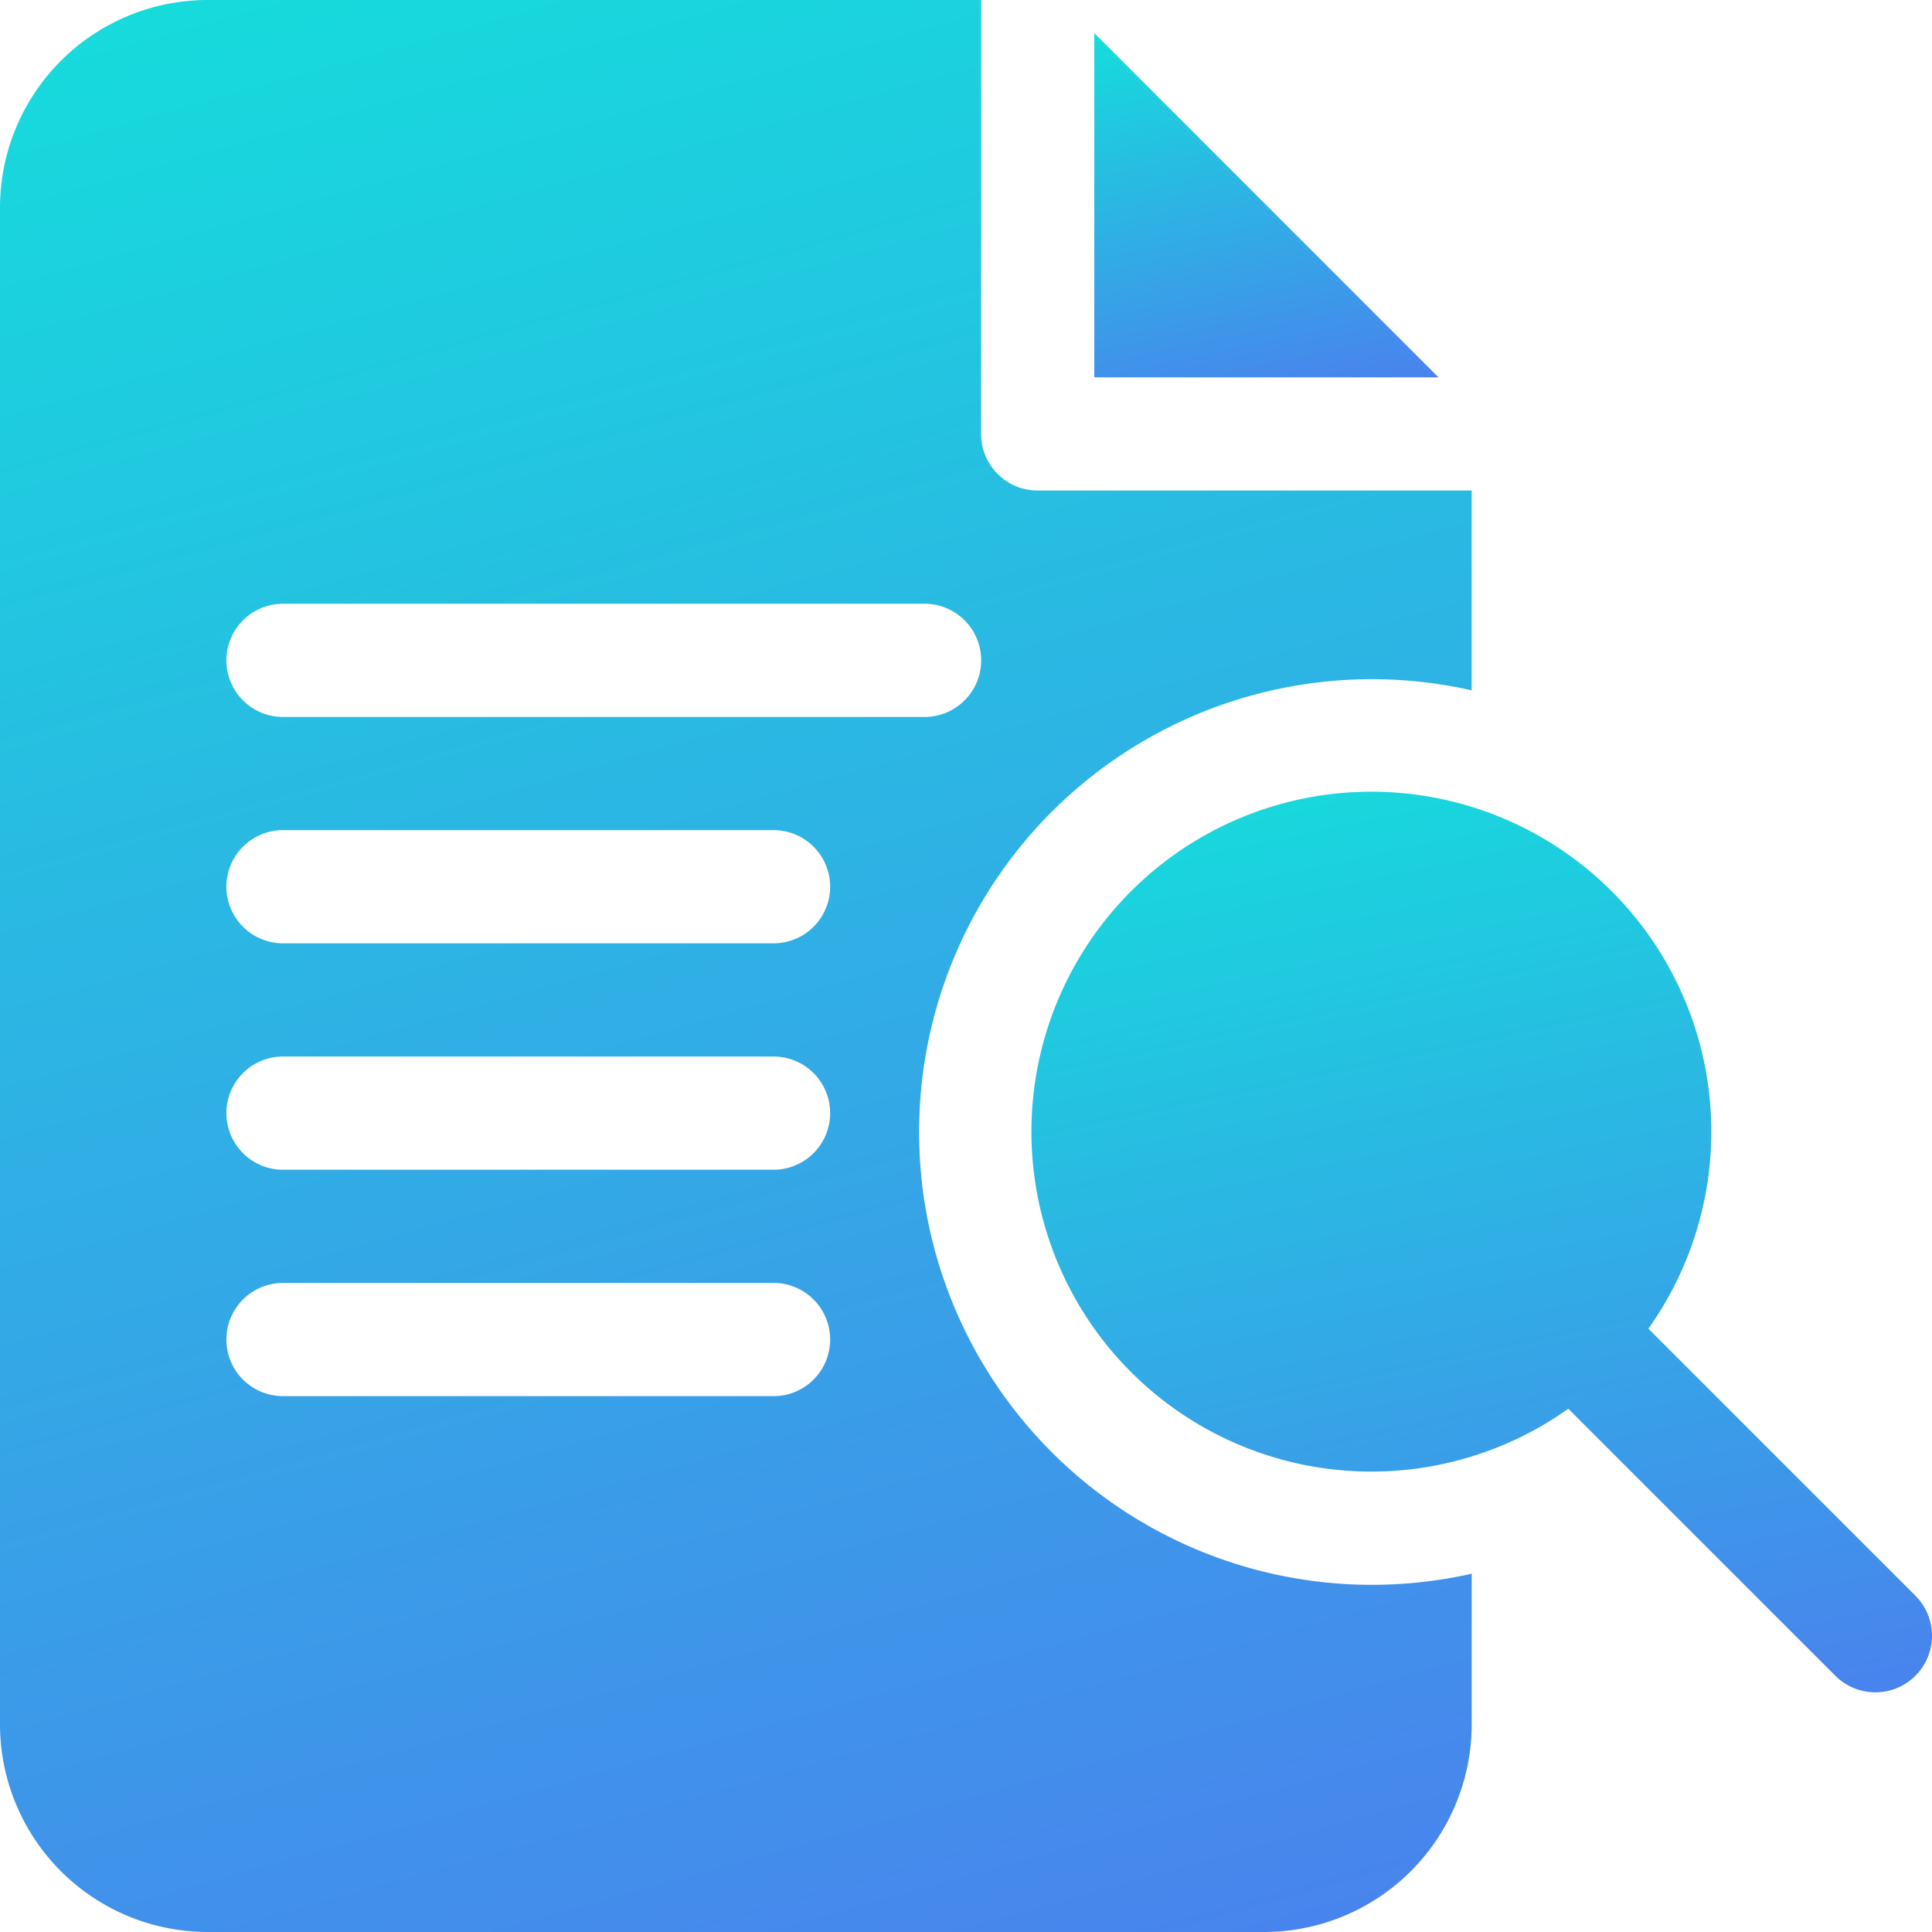 <svg id="preview" xmlns="http://www.w3.org/2000/svg" xmlns:xlink="http://www.w3.org/1999/xlink" width="88.182" height="88.182" viewBox="0 0 88.182 88.182">
  <defs>
    <linearGradient id="linear-gradient" x1="0.267" y1="-0.507" x2="0.853" y2="2.23" gradientUnits="objectBoundingBox">
      <stop offset="0" stop-color="#01ffd5"/>
      <stop offset="1" stop-color="#7e27ff"/>
    </linearGradient>
  </defs>
  <path id="Path_1510" data-name="Path 1510" d="M290,8.784v15.71h15.71Z" transform="translate(-240.053 -7.271)" fill="url(#linear-gradient)"/>
  <path id="Path_1511" data-name="Path 1511" d="M62.607,31a20.656,20.656,0,0,1,4.563.509V22.39H47.363a2.584,2.584,0,0,1-2.583-2.583V0H9.473A9.483,9.483,0,0,0,0,9.473V78.709a9.483,9.483,0,0,0,9.473,9.473H57.7a9.483,9.483,0,0,0,9.473-9.473V71.828A20.668,20.668,0,1,1,62.607,31Zm-27.3,32.724H12.917a2.583,2.583,0,1,1,0-5.167h22.39a2.583,2.583,0,1,1,0,5.167Zm0-10.334H12.917a2.583,2.583,0,1,1,0-5.167h22.39a2.583,2.583,0,1,1,0,5.167Zm0-10.334H12.917a2.583,2.583,0,1,1,0-5.167h22.39a2.583,2.583,0,1,1,0,5.167ZM42.2,32.724H12.917a2.583,2.583,0,1,1,0-5.167H42.2a2.583,2.583,0,1,1,0,5.167Z" transform="translate(0)" fill="url(#linear-gradient)"/>
  <path id="Path_1512" data-name="Path 1512" d="M313.826,246.665l-12.188-12.188a15.516,15.516,0,1,0-3.654,3.653l12.188,12.188a2.583,2.583,0,0,0,3.654-3.653Z" transform="translate(-226.401 -173.832)" fill="url(#linear-gradient)"/>
</svg>
